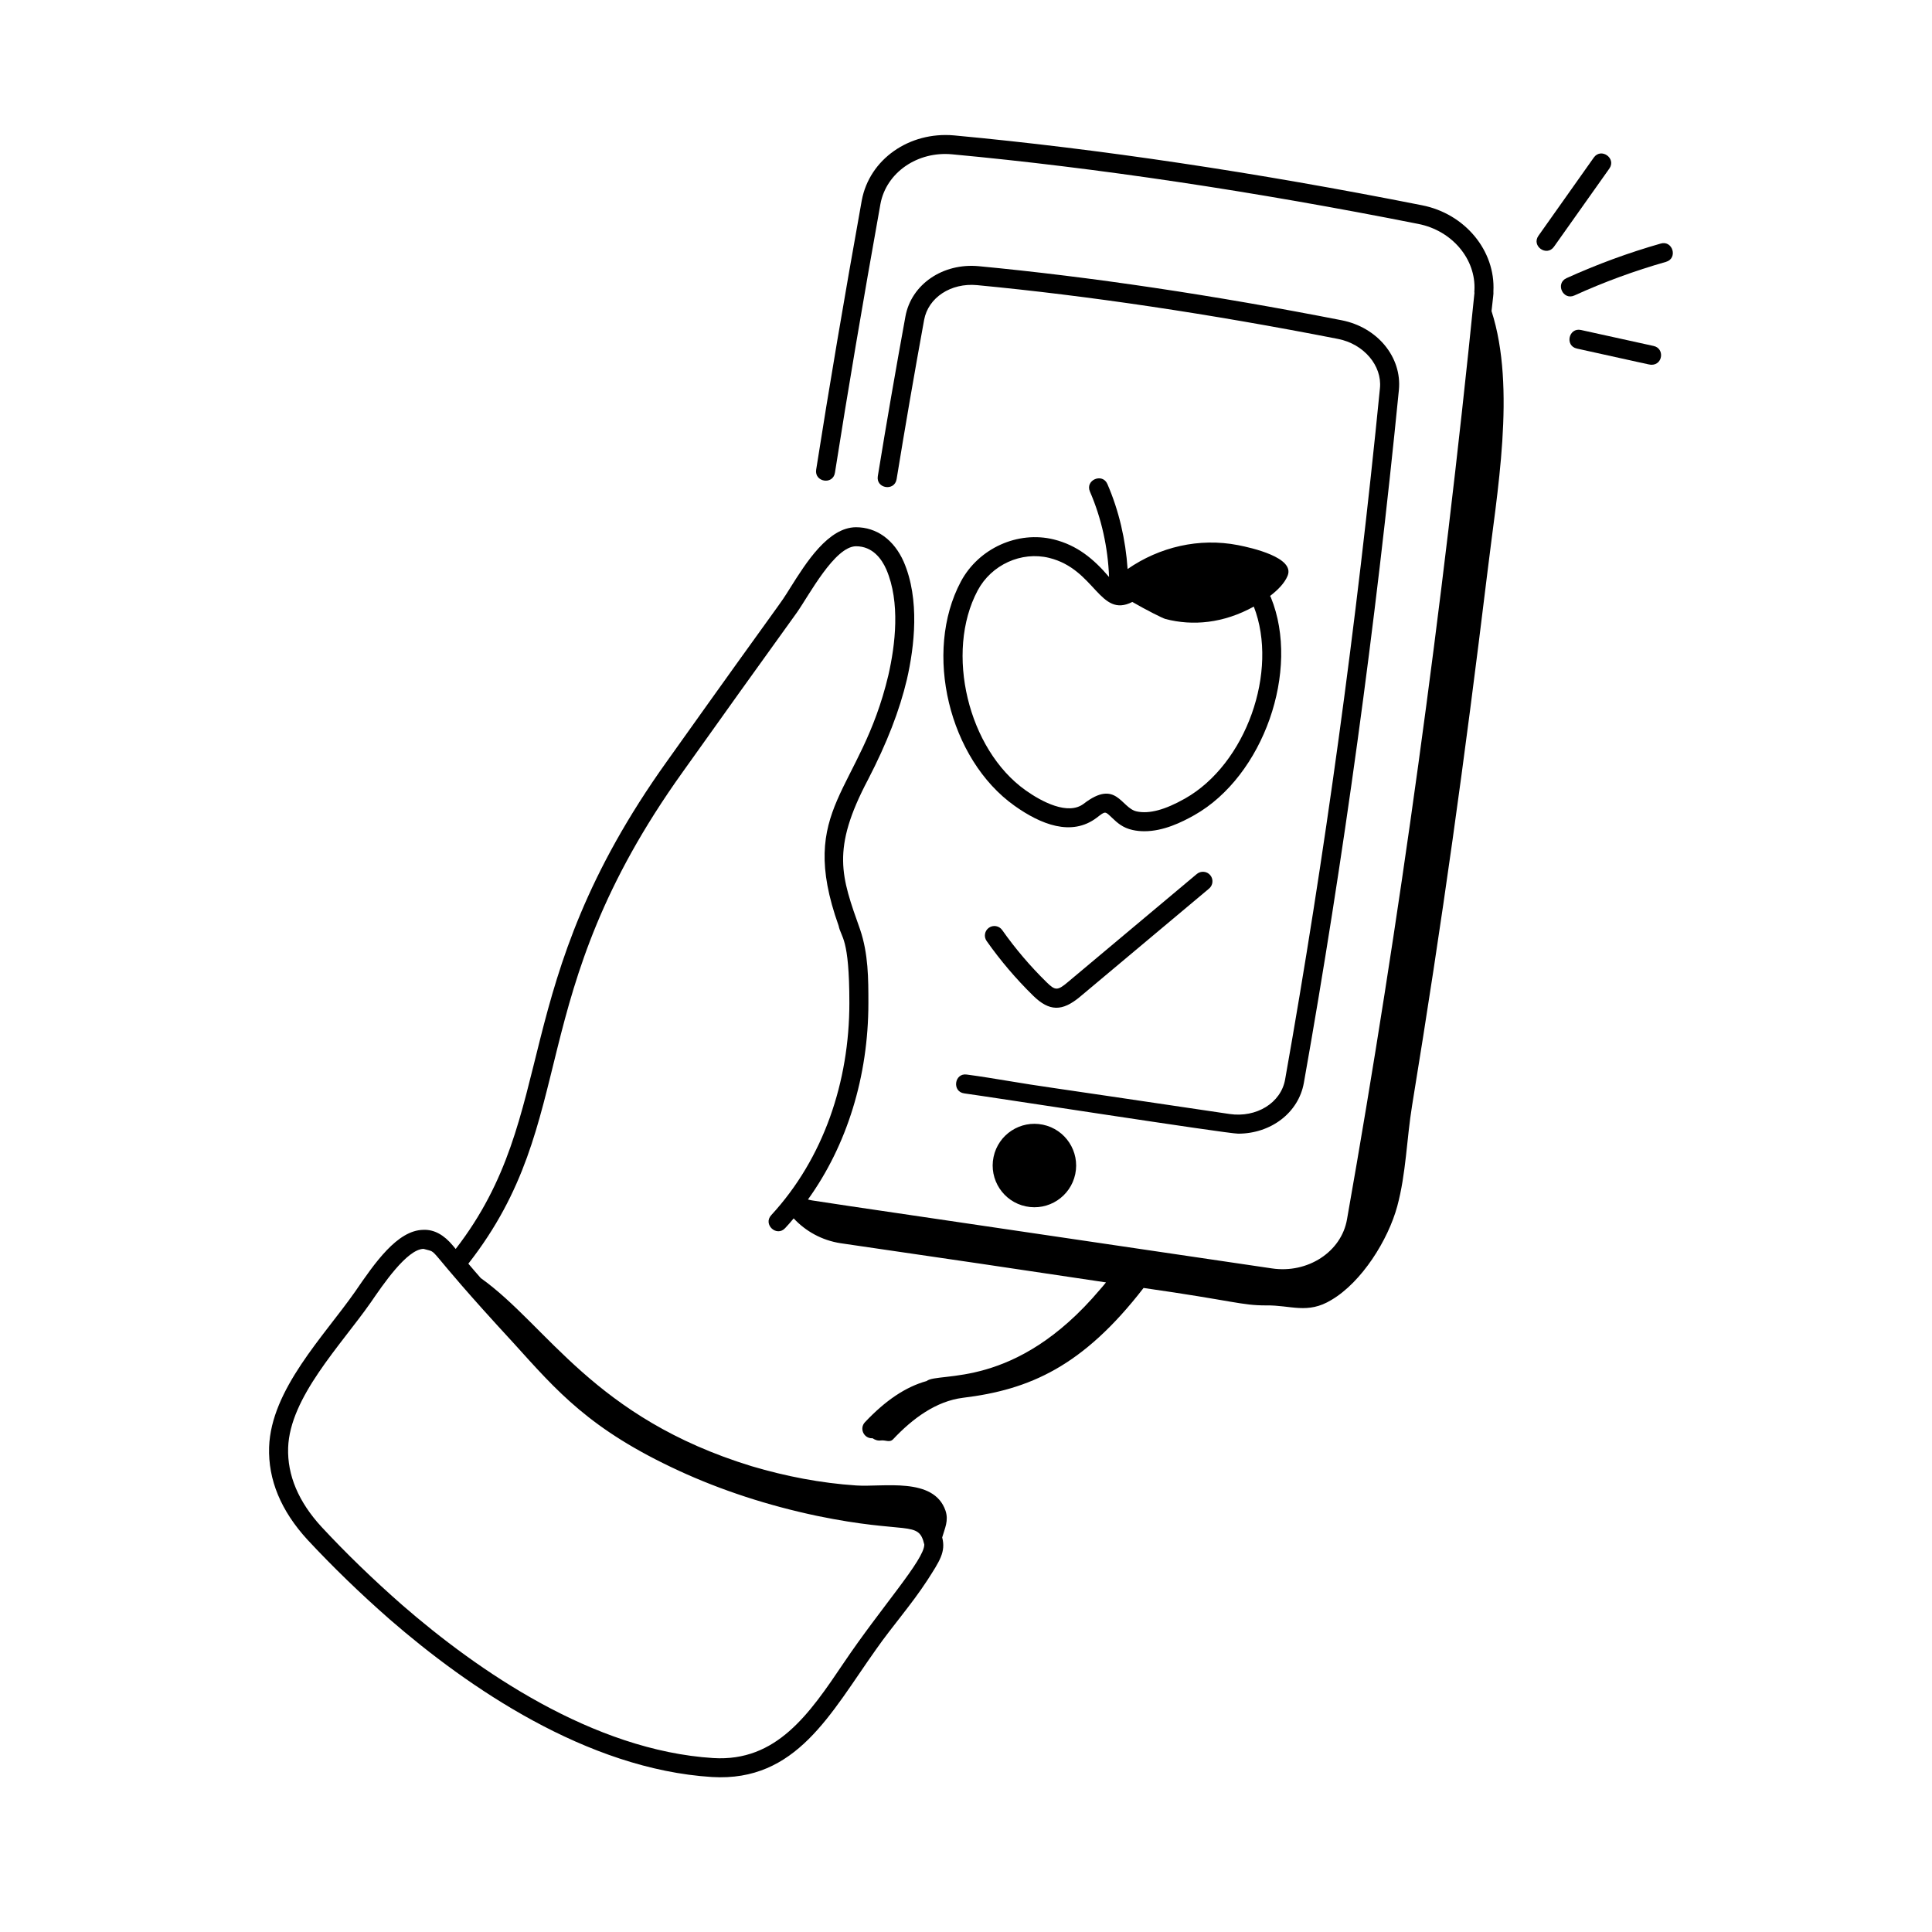 <svg width="65" height="65" viewBox="0 0 65 65" fill="none" xmlns="http://www.w3.org/2000/svg">
<path d="M31.174 46.464C30.474 46.658 29.796 47.111 29.1 47.849C28.906 48.056 29.058 48.389 29.334 48.389C29.339 48.389 29.344 48.386 29.35 48.385C29.434 48.443 29.533 48.479 29.64 48.462C29.798 48.445 29.929 48.541 30.043 48.427C30.708 47.718 31.496 47.14 32.398 47.027C34.641 46.755 36.433 45.971 38.474 43.332C41.538 43.77 41.754 43.919 42.597 43.919C43.426 43.906 43.99 44.226 44.794 43.735C45.819 43.131 46.703 41.713 47.009 40.583C47.307 39.48 47.324 38.325 47.508 37.195C48.544 30.851 49.264 25.64 50.038 19.292C50.356 16.611 51.018 13.065 50.181 10.466C50.237 9.922 50.251 9.923 50.244 9.801C50.317 8.433 49.286 7.189 47.842 6.906C42.264 5.8 36.966 5.009 32.094 4.555C30.59 4.423 29.252 5.357 28.993 6.743C28.396 10.07 27.894 13.034 27.459 15.802C27.394 16.219 28.026 16.325 28.091 15.902C28.526 13.138 29.027 10.179 29.622 6.859C29.82 5.801 30.871 5.081 32.035 5.192C36.884 5.644 42.161 6.431 47.718 7.534C48.854 7.757 49.665 8.72 49.605 9.775C49.603 9.806 49.599 9.828 49.606 9.858C48.527 20.551 47.084 31.034 45.319 41.02C45.132 42.116 43.998 42.854 42.791 42.674C25.509 40.125 27.484 40.42 27.183 40.355C28.492 38.539 29.216 36.216 29.216 33.746C29.216 32.932 29.216 32.091 28.936 31.269C28.303 29.485 27.958 28.586 29.206 26.224C29.839 25.001 30.266 23.9 30.512 22.857C30.765 21.752 30.952 20.17 30.405 18.901C30.079 18.162 29.494 17.738 28.796 17.738C27.863 17.747 27.123 18.924 26.583 19.783C26.148 20.477 26.66 19.684 22.447 25.602C16.996 33.215 18.884 37.421 15.331 42.02L15.24 41.911C14.943 41.551 14.609 41.359 14.238 41.377C13.367 41.392 12.611 42.488 11.948 43.455C10.902 44.951 9.118 46.746 9.054 48.688C9.018 49.784 9.453 50.832 10.348 51.806C11.191 52.712 12.12 53.612 13.112 54.482C15.729 56.756 19.736 59.522 23.956 59.786C26.797 59.954 27.938 57.652 29.474 55.492C30.023 54.707 30.658 53.996 31.199 53.166C31.611 52.523 31.826 52.213 31.699 51.725C31.786 51.418 31.923 51.163 31.811 50.826C31.417 49.679 29.719 50.038 28.808 49.977C27.618 49.898 26.436 49.67 25.289 49.329C19.967 47.698 18.417 44.595 16.176 43.001C16.035 42.839 15.894 42.679 15.757 42.515C19.584 37.619 17.512 33.594 22.968 25.974C24.244 24.18 25.523 22.394 26.811 20.607C27.218 20.03 28.079 18.385 28.799 18.378C29.358 18.378 29.663 18.803 29.819 19.157C30.296 20.264 30.12 21.702 29.889 22.712C28.954 26.672 26.791 27.149 28.214 31.144C28.297 31.559 28.576 31.523 28.576 33.746C28.576 36.384 27.714 38.967 25.947 40.883C25.661 41.193 26.129 41.63 26.417 41.317C26.522 41.203 26.625 41.089 26.702 40.991C27.102 41.42 27.647 41.73 28.283 41.827C31.012 42.222 34.966 42.806 37.21 43.145C37.146 43.223 37.085 43.3 37.012 43.38C34.148 46.776 31.582 46.138 31.174 46.464ZM28.383 55.951C27.229 57.664 26.127 59.279 23.996 59.148C19.954 58.894 16.074 56.208 13.533 54C12.559 53.145 11.644 52.261 10.818 51.371C10.041 50.526 9.664 49.631 9.694 48.709C9.75 47.012 11.459 45.27 12.474 43.819C12.879 43.23 13.691 42.027 14.249 42.017C14.848 42.196 14.079 41.72 17.27 45.177C18.737 46.798 19.832 48.092 22.835 49.479C24.264 50.138 25.827 50.649 27.483 50.999C30.545 51.633 30.903 51.132 31.097 51.964C31.097 52.479 29.654 54.064 28.383 55.951Z" fill="black"/>
<path d="M33.427 38.926C33.269 39.685 33.756 40.429 34.514 40.587C35.273 40.746 36.017 40.259 36.176 39.5C36.334 38.741 35.847 37.997 35.088 37.839C34.329 37.681 33.586 38.167 33.427 38.926ZM41.657 38.141C42.752 38.141 43.687 37.443 43.867 36.431C45.2 28.928 46.276 21.086 47.064 13.121C47.172 12.02 46.345 11.011 45.14 10.775C40.81 9.927 36.703 9.315 32.932 8.956C31.721 8.841 30.659 9.567 30.462 10.647C30.134 12.443 29.824 14.233 29.533 16.02C29.465 16.438 30.095 16.539 30.165 16.123C30.456 14.34 30.764 12.553 31.091 10.762C31.229 10.012 31.991 9.51 32.872 9.593C36.621 9.95 40.707 10.559 45.017 11.403C45.882 11.572 46.502 12.3 46.427 13.058C45.641 21.006 44.567 28.832 43.236 36.319C43.097 37.105 42.272 37.613 41.365 37.479C34.211 36.416 35.285 36.591 33.933 36.369C33.466 36.292 32.996 36.214 32.527 36.152C32.109 36.09 32.02 36.73 32.442 36.786C33.256 36.895 41.281 38.141 41.657 38.141Z" fill="black"/>
<path d="M35.454 18.149C34.245 17.85 32.925 18.445 32.327 19.566C31.06 21.944 31.922 25.54 34.135 27.111C35.01 27.732 36.049 28.157 36.901 27.509C37.2 27.278 37.174 27.289 37.421 27.521C37.585 27.677 37.772 27.852 38.105 27.924C38.237 27.954 38.37 27.966 38.502 27.966C39.139 27.966 39.752 27.668 40.185 27.423C42.506 26.111 43.756 22.553 42.759 20.103C42.751 20.084 42.739 20.069 42.731 20.05C42.995 19.847 43.221 19.616 43.321 19.369C43.57 18.758 42.112 18.43 41.651 18.34C40.346 18.087 39.014 18.399 37.937 19.144C37.871 18.161 37.646 17.181 37.257 16.285C37.09 15.899 36.5 16.151 36.67 16.54C37.059 17.437 37.276 18.426 37.313 19.412C36.792 18.799 36.235 18.343 35.454 18.149ZM39.87 26.865C39.193 27.248 38.663 27.39 38.241 27.299C37.712 27.183 37.562 26.193 36.459 27.042C35.934 27.442 35.047 26.974 34.505 26.589C32.568 25.214 31.784 21.947 32.892 19.867C33.353 19.001 34.362 18.539 35.3 18.77C36.852 19.155 36.995 20.811 38.096 20.252C38.577 20.53 39.117 20.801 39.212 20.826C40.127 21.064 41.158 20.974 42.183 20.408C43.028 22.588 41.92 25.706 39.87 26.865ZM53.19 11.102C52.779 11.011 52.637 11.636 53.053 11.727C55.392 12.239 55.478 12.272 55.566 12.272C55.947 12.272 56.008 11.722 55.635 11.64L53.19 11.102ZM55.874 8.194C54.797 8.501 53.73 8.892 52.704 9.358C52.319 9.533 52.582 10.116 52.969 9.941C53.965 9.488 55.002 9.108 56.05 8.81C56.458 8.694 56.279 8.078 55.874 8.194ZM52.281 8.302L54.144 5.672C54.389 5.326 53.868 4.956 53.622 5.3L51.76 7.931C51.514 8.277 52.035 8.646 52.281 8.302ZM40.266 29.404L35.926 33.042C35.574 33.34 35.498 33.327 35.206 33.041C34.659 32.504 34.157 31.915 33.717 31.29C33.614 31.145 33.414 31.112 33.271 31.213C33.126 31.315 33.092 31.515 33.194 31.659C33.656 32.315 34.183 32.934 34.758 33.498C35.303 34.031 35.734 34.038 36.338 33.533L40.678 29.895C40.813 29.781 40.831 29.579 40.717 29.444C40.604 29.308 40.402 29.292 40.266 29.404Z" fill="black"/>
</svg>

